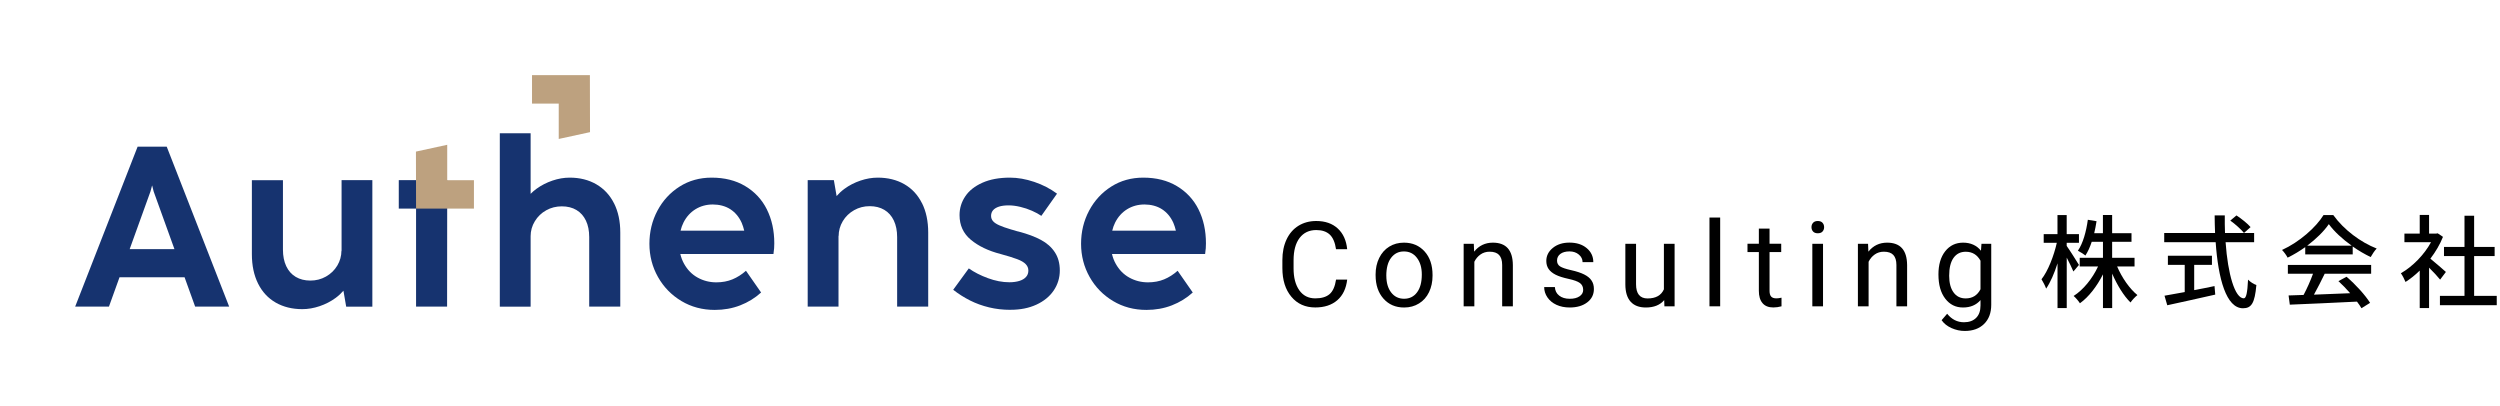 <?xml version="1.0" encoding="UTF-8"?><svg id="_レイヤー_1" xmlns="http://www.w3.org/2000/svg" viewBox="0 0 591.38 96.11"><defs><style>.cls-1{fill:none;}.cls-2{fill:#bda17f;}.cls-3{fill:#16336f;}</style></defs><g><path class="cls-3" d="M46.17,72.53h8.04l-14.77-37.83h-6.89l-14.77,37.83h7.99l2.5-6.94h15.39l2.5,6.94Zm-15.5-13.59l4.92-13.64,.38-1.4h.03l.35,1.4,4.92,13.64h-10.59Z"/><path class="cls-3" d="M80.8,42.61v16.83l-.03-.17c0,1.27-.33,2.46-.98,3.55-.65,1.09-1.55,1.96-2.68,2.6-1.13,.64-2.36,.95-3.69,.95s-2.48-.29-3.46-.87c-.98-.58-1.73-1.43-2.25-2.53s-.78-2.41-.78-3.91v-16.44h-7.35v17.52c0,2.67,.49,4.99,1.47,6.95,.98,1.96,2.37,3.46,4.17,4.49,1.8,1.03,3.9,1.55,6.28,1.55,1.35,0,2.71-.23,4.1-.7,1.39-.47,2.66-1.12,3.8-1.96,.72-.53,1.32-1.1,1.84-1.7l.65,3.77h6.19v-29.92h-7.29Z"/><path class="cls-3" d="M145.25,48.1c-.98-1.95-2.38-3.46-4.2-4.51-1.82-1.05-3.91-1.57-6.28-1.57-1.35,0-2.71,.23-4.09,.7s-2.65,1.12-3.79,1.95c-.51,.37-.96,.77-1.37,1.18v-14.32h-7.29v41.01h7.29v-16.66c0-1.27,.33-2.46,1-3.55,.66-1.09,1.56-1.96,2.68-2.58,1.12-.63,2.36-.94,3.7-.94s2.5,.29,3.47,.87c.97,.58,1.71,1.42,2.23,2.5,.52,1.09,.78,2.39,.78,3.91v16.44h7.35v-17.54c0-2.64-.49-4.93-1.47-6.89Z"/><path class="cls-3" d="M181.41,49.54c-1.17-2.34-2.88-4.18-5.13-5.52-2.24-1.34-4.89-2-7.94-2-2.82,0-5.34,.7-7.57,2.11s-3.98,3.31-5.25,5.7c-1.27,2.39-1.9,5.01-1.9,7.84s.68,5.47,2.03,7.86c1.35,2.39,3.2,4.28,5.54,5.68s4.97,2.1,7.9,2.1c2.15,0,4.16-.36,6.01-1.08s3.5-1.73,4.94-3.04l-3.58-5.14c-.99,.88-2.05,1.56-3.19,2.03s-2.41,.71-3.81,.71c-1.62,0-3.09-.38-4.44-1.13s-2.41-1.84-3.2-3.26c-.4-.71-.69-1.48-.89-2.31h22.04v-.08c.07-.47,.12-.89,.15-1.28s.04-.78,.04-1.17c0-3.01-.59-5.69-1.76-8.03Zm-20.42,5.02c.17-.69,.39-1.33,.69-1.92,.68-1.35,1.63-2.4,2.84-3.15,1.21-.74,2.58-1.12,4.1-1.12s2.98,.37,4.14,1.12c1.16,.75,2.06,1.82,2.69,3.22,.25,.57,.44,1.2,.6,1.86h-15.06Z"/><path class="cls-3" d="M218.09,48.06c-.98-1.96-2.37-3.46-4.17-4.49-1.8-1.03-3.9-1.55-6.28-1.55-1.35,0-2.71,.23-4.1,.7-1.39,.47-2.66,1.12-3.8,1.96-.72,.53-1.32,1.1-1.84,1.7l-.65-3.77h-6.19v29.92h7.29v-16.83l.03,.17c0-1.27,.33-2.46,.98-3.55s1.55-1.96,2.68-2.6c1.13-.64,2.36-.95,3.69-.95s2.48,.29,3.46,.87c.98,.58,1.73,1.43,2.25,2.53,.52,1.1,.78,2.41,.78,3.91v16.44h7.35v-17.52c0-2.67-.49-4.99-1.47-6.95Z"/><path class="cls-3" d="M239.03,73.29c-1.78,0-3.47-.19-5.07-.58-1.61-.39-3.1-.93-4.49-1.63s-2.72-1.54-3.99-2.53l3.69-5.06c1.27,.9,2.78,1.67,4.52,2.31,1.74,.64,3.43,.97,5.08,.97,.9,0,1.69-.11,2.37-.32s1.21-.53,1.57-.94c.37-.41,.55-.91,.55-1.51s-.21-1.08-.63-1.52-1.09-.83-2.02-1.18c-.93-.35-2.24-.76-3.94-1.22-2.89-.75-5.22-1.87-7.01-3.36-1.79-1.49-2.68-3.44-2.68-5.84,0-1.61,.45-3.09,1.36-4.44,.9-1.35,2.26-2.42,4.06-3.22,1.8-.8,3.97-1.2,6.5-1.2,1.85,0,3.77,.34,5.76,1.01,1.99,.67,3.78,1.6,5.38,2.78l-3.71,5.25c-.59-.41-1.33-.81-2.21-1.2-.88-.39-1.81-.7-2.78-.93s-1.89-.35-2.73-.35c-.93,0-1.7,.1-2.31,.3s-1.07,.48-1.39,.85c-.31,.37-.47,.81-.47,1.33,0,.48,.15,.9,.46,1.25,.3,.35,.79,.68,1.47,.98,.67,.3,1.62,.64,2.84,1,.21,.05,.44,.12,.69,.19,.24,.07,.48,.14,.71,.22,.07,.02,.15,.04,.23,.05s.15,.04,.2,.05c2.04,.54,3.77,1.18,5.18,1.94,1.41,.75,2.51,1.72,3.29,2.91,.79,1.18,1.19,2.63,1.19,4.33s-.48,3.32-1.44,4.73c-.96,1.42-2.32,2.53-4.09,3.35-1.77,.82-3.81,1.22-6.12,1.22Z"/><path class="cls-3" d="M283.52,49.54c-1.17-2.34-2.88-4.18-5.13-5.52-2.24-1.34-4.89-2-7.94-2-2.82,0-5.34,.7-7.57,2.11s-3.98,3.31-5.25,5.7c-1.27,2.39-1.9,5.01-1.9,7.84s.68,5.47,2.03,7.86c1.35,2.39,3.2,4.28,5.54,5.68s4.97,2.1,7.9,2.1c2.15,0,4.16-.36,6.01-1.08s3.5-1.73,4.94-3.04l-3.58-5.14c-.99,.88-2.05,1.56-3.19,2.03s-2.41,.71-3.81,.71c-1.62,0-3.09-.38-4.44-1.13s-2.41-1.84-3.2-3.26c-.4-.71-.69-1.48-.89-2.31h22.04v-.08c.07-.47,.12-.89,.15-1.28s.04-.78,.04-1.17c0-3.01-.59-5.69-1.76-8.03Zm-20.42,5.02c.17-.69,.39-1.33,.69-1.92,.68-1.35,1.63-2.4,2.84-3.15,1.21-.74,2.58-1.12,4.1-1.12s2.98,.37,4.14,1.12c1.16,.75,2.06,1.82,2.69,3.22,.25,.57,.44,1.2,.6,1.86h-15.06Z"/><path class="cls-3" d="M98.42,72.53v-23.19h-4.09v-6.73h11.46l-.03,29.92h-7.35Z"/><path class="cls-2" d="M98.42,49.34l-.03-13.48,7.4-1.61v8.37h6.32v6.73h-13.69Z"/><path class="cls-2" d="M139.54,17.78l.03,13.48-7.4,1.61v-8.37h-6.32v-6.73h13.69Z"/><rect class="cls-1" width="303.07" height="90.32"/></g><g><path d="M318.68,66.14c-.25,2.11-1.02,3.73-2.33,4.87-1.31,1.14-3.05,1.72-5.22,1.72-2.35,0-4.24-.84-5.65-2.53-1.42-1.69-2.13-3.94-2.13-6.77v-1.91c0-1.85,.33-3.48,.99-4.88,.66-1.4,1.6-2.48,2.81-3.23,1.21-.75,2.62-1.13,4.21-1.13,2.11,0,3.81,.59,5.09,1.77,1.28,1.18,2.02,2.81,2.23,4.9h-2.64c-.23-1.59-.72-2.74-1.48-3.46-.76-.71-1.83-1.07-3.19-1.07-1.68,0-2.99,.62-3.94,1.86-.95,1.24-1.43,3.01-1.43,5.29v1.93c0,2.16,.45,3.88,1.35,5.16s2.16,1.92,3.79,1.92c1.46,0,2.58-.33,3.36-.99,.78-.66,1.3-1.81,1.55-3.45h2.64Z"/><path d="M325.4,64.93c0-1.45,.28-2.75,.85-3.91,.57-1.16,1.36-2.05,2.38-2.68,1.02-.63,2.18-.94,3.48-.94,2.01,0,3.64,.7,4.89,2.09s1.87,3.25,1.87,5.56v.18c0,1.44-.28,2.73-.83,3.88-.55,1.14-1.34,2.04-2.37,2.67-1.03,.64-2.2,.96-3.53,.96-2.01,0-3.63-.7-4.87-2.09s-1.87-3.24-1.87-5.54v-.18Zm2.54,.3c0,1.64,.38,2.96,1.14,3.95,.76,.99,1.78,1.49,3.06,1.49s2.31-.5,3.06-1.51c.76-1.01,1.13-2.42,1.13-4.23,0-1.62-.39-2.94-1.16-3.94-.77-1.01-1.79-1.51-3.07-1.51s-2.26,.5-3.02,1.49c-.77,.99-1.15,2.42-1.15,4.27Z"/><path d="M348.63,57.67l.08,1.86c1.13-1.42,2.61-2.13,4.43-2.13,3.13,0,4.7,1.76,4.73,5.29v9.78h-2.53v-9.79c0-1.07-.25-1.85-.73-2.37-.48-.51-1.22-.77-2.24-.77-.82,0-1.54,.22-2.16,.66s-1.1,1.01-1.45,1.72v10.54h-2.53v-14.79h2.39Z"/><path d="M374.5,68.54c0-.68-.26-1.21-.77-1.59-.51-.38-1.41-.7-2.69-.98s-2.3-.6-3.05-.98-1.31-.84-1.67-1.37c-.36-.53-.54-1.16-.54-1.89,0-1.21,.51-2.24,1.54-3.08,1.03-.84,2.34-1.26,3.93-1.26,1.68,0,3.04,.43,4.08,1.3,1.04,.87,1.57,1.97,1.57,3.32h-2.54c0-.69-.29-1.29-.88-1.79-.59-.5-1.33-.75-2.22-.75s-1.64,.2-2.16,.6c-.52,.4-.78,.93-.78,1.57,0,.61,.24,1.07,.72,1.38,.48,.31,1.36,.61,2.62,.89,1.26,.28,2.29,.62,3.07,1.01,.78,.39,1.37,.86,1.74,1.42,.38,.55,.57,1.22,.57,2.02,0,1.32-.53,2.38-1.59,3.18-1.06,.8-2.43,1.2-4.12,1.2-1.18,0-2.23-.21-3.14-.63s-1.62-1-2.14-1.76-.77-1.57-.77-2.44h2.53c.05,.85,.38,1.52,1.02,2.02,.63,.5,1.47,.75,2.51,.75,.96,0,1.72-.19,2.3-.58,.58-.39,.87-.9,.87-1.55Z"/><path d="M393.66,71c-.98,1.16-2.43,1.74-4.33,1.74-1.58,0-2.78-.46-3.6-1.37-.83-.92-1.24-2.27-1.25-4.07v-9.62h2.53v9.56c0,2.24,.91,3.36,2.73,3.36,1.93,0,3.22-.72,3.86-2.16v-10.76h2.53v14.79h-2.41l-.05-1.46Z"/><path d="M406.91,72.46h-2.53v-21h2.53v21Z"/><path d="M418.59,54.08v3.58h2.76v1.96h-2.76v9.19c0,.59,.12,1.04,.37,1.33s.67,.44,1.26,.44c.29,0,.69-.05,1.2-.16v2.04c-.67,.18-1.31,.27-1.94,.27-1.13,0-1.98-.34-2.56-1.03s-.86-1.65-.86-2.91v-9.17h-2.69v-1.96h2.69v-3.58h2.53Z"/><path d="M428.51,53.74c0-.41,.12-.76,.38-1.04,.25-.28,.62-.42,1.11-.42s.87,.14,1.12,.42c.25,.28,.38,.63,.38,1.04s-.13,.75-.38,1.03-.63,.41-1.12,.41-.86-.14-1.11-.41-.38-.62-.38-1.03Zm2.73,18.72h-2.53v-14.79h2.53v14.79Z"/><path d="M441.89,57.67l.08,1.86c1.13-1.42,2.61-2.13,4.43-2.13,3.13,0,4.7,1.76,4.73,5.29v9.78h-2.53v-9.79c0-1.07-.25-1.85-.73-2.37-.48-.51-1.22-.77-2.24-.77-.82,0-1.54,.22-2.16,.66s-1.1,1.01-1.45,1.72v10.54h-2.53v-14.79h2.39Z"/><path d="M458.54,64.94c0-2.31,.53-4.14,1.6-5.5,1.07-1.36,2.48-2.04,4.24-2.04s3.21,.64,4.22,1.91l.12-1.64h2.31v14.44c0,1.91-.57,3.42-1.7,4.53-1.13,1.1-2.66,1.65-4.57,1.65-1.07,0-2.11-.23-3.13-.68-1.02-.46-1.8-1.08-2.34-1.87l1.31-1.52c1.08,1.34,2.41,2.01,3.98,2.01,1.23,0,2.19-.35,2.88-1.04,.69-.69,1.03-1.67,1.03-2.93v-1.27c-1.01,1.17-2.39,1.75-4.14,1.75s-3.13-.7-4.2-2.09c-1.07-1.39-1.61-3.29-1.61-5.7Zm2.54,.29c0,1.67,.34,2.98,1.03,3.93,.68,.95,1.64,1.43,2.87,1.43,1.59,0,2.77-.72,3.51-2.17v-6.75c-.78-1.41-1.94-2.12-3.49-2.12-1.23,0-2.19,.48-2.88,1.44-.69,.96-1.04,2.37-1.04,4.25Z"/></g><g><path d="M490.47,64.23c-.31-.79-.98-2.09-1.58-3.29v11.93h-2.18v-10.58c-.74,2.35-1.7,4.54-2.69,5.98-.22-.62-.72-1.61-1.1-2.21,1.51-1.9,2.93-5.52,3.62-8.62h-3.1v-2.06h3.26v-4.51h2.18v4.51h2.9v2.06h-2.9v.74c.65,.89,2.47,3.77,2.9,4.49l-1.32,1.56Zm10.34-1.2c1.13,2.66,2.95,5.28,4.8,6.77-.53,.41-1.25,1.18-1.63,1.75-1.61-1.56-3.19-4.15-4.34-6.82v8.14h-2.18v-7.97c-1.42,2.81-3.34,5.33-5.45,6.84-.34-.55-1.01-1.32-1.49-1.73,2.28-1.44,4.46-4.13,5.78-6.98h-4.34v-2.04h5.5v-3.79h-2.66c-.41,1.25-.91,2.35-1.49,3.24-.38-.31-1.3-.89-1.78-1.13,1.22-1.78,1.97-4.54,2.35-7.32l2.06,.34c-.14,.98-.34,1.92-.55,2.83h2.06v-4.3h2.18v4.3h4.58v2.04h-4.58v3.79h5.3v2.04h-4.13Z"/><path d="M526.47,57.3c.53,7.56,2.21,13.27,4.3,13.27,.58,0,.86-1.3,1.01-4.42,.5,.53,1.34,1.06,1.97,1.27-.38,4.32-1.18,5.5-3.17,5.5-3.96,0-5.86-6.98-6.46-15.63h-12.17v-2.18h12.03c-.05-1.37-.1-2.76-.1-4.15h2.4c-.02,1.39,0,2.81,.05,4.15h6.89v2.18h-6.74Zm-7.44,11.33c1.58-.29,3.22-.62,4.82-.96l.17,2.02c-3.98,.91-8.28,1.85-11.35,2.52l-.65-2.26c1.3-.22,2.95-.53,4.78-.86v-6.43h-3.98v-2.16h10.42v2.16h-4.2v5.98Zm10.01-17.67c1.18,.77,2.64,1.94,3.34,2.76l-1.56,1.39c-.67-.84-2.06-2.09-3.24-2.93l1.46-1.22Z"/><path d="M545.32,58.45c-1.32,.94-2.74,1.8-4.18,2.5-.24-.5-.84-1.34-1.32-1.82,4.1-1.87,8.02-5.33,9.82-8.26h2.3c2.54,3.53,6.53,6.46,10.27,7.92-.53,.55-1.03,1.34-1.42,2.02-1.39-.67-2.86-1.51-4.25-2.5v1.87h-11.23v-1.73Zm-4.13,4.22h19.71v2.09h-10.99c-.79,1.61-1.68,3.41-2.54,4.94,2.66-.1,5.64-.22,8.57-.34-.89-1.01-1.85-2.02-2.78-2.86l1.92-1.03c2.18,1.85,4.46,4.39,5.57,6.17l-2.04,1.27c-.26-.46-.62-.98-1.06-1.56-5.71,.29-11.81,.55-15.89,.72l-.29-2.18,3.55-.12c.79-1.49,1.66-3.41,2.23-5.02h-5.95v-2.09Zm15.1-4.56c-2.16-1.54-4.13-3.34-5.4-5.09-1.15,1.68-2.98,3.48-5.11,5.09h10.51Z"/><path d="M577.22,66.15c-.55-.7-1.63-1.85-2.62-2.83v9.55h-2.21v-8.86c-1.08,1.06-2.23,1.97-3.36,2.69-.22-.58-.77-1.63-1.1-2.06,2.74-1.56,5.5-4.34,7.13-7.34h-6.29v-2.04h3.62v-4.42h2.21v4.42h1.66l.38-.07,1.25,.84c-.72,1.82-1.78,3.58-2.98,5.16,1.13,.91,3.12,2.64,3.67,3.14l-1.37,1.82Zm13.39,3.84v2.21h-13.44v-2.21h5.81v-9.41h-4.85v-2.16h4.85v-7.39h2.28v7.39h4.85v2.16h-4.85v9.41h5.35Z"/></g></svg>